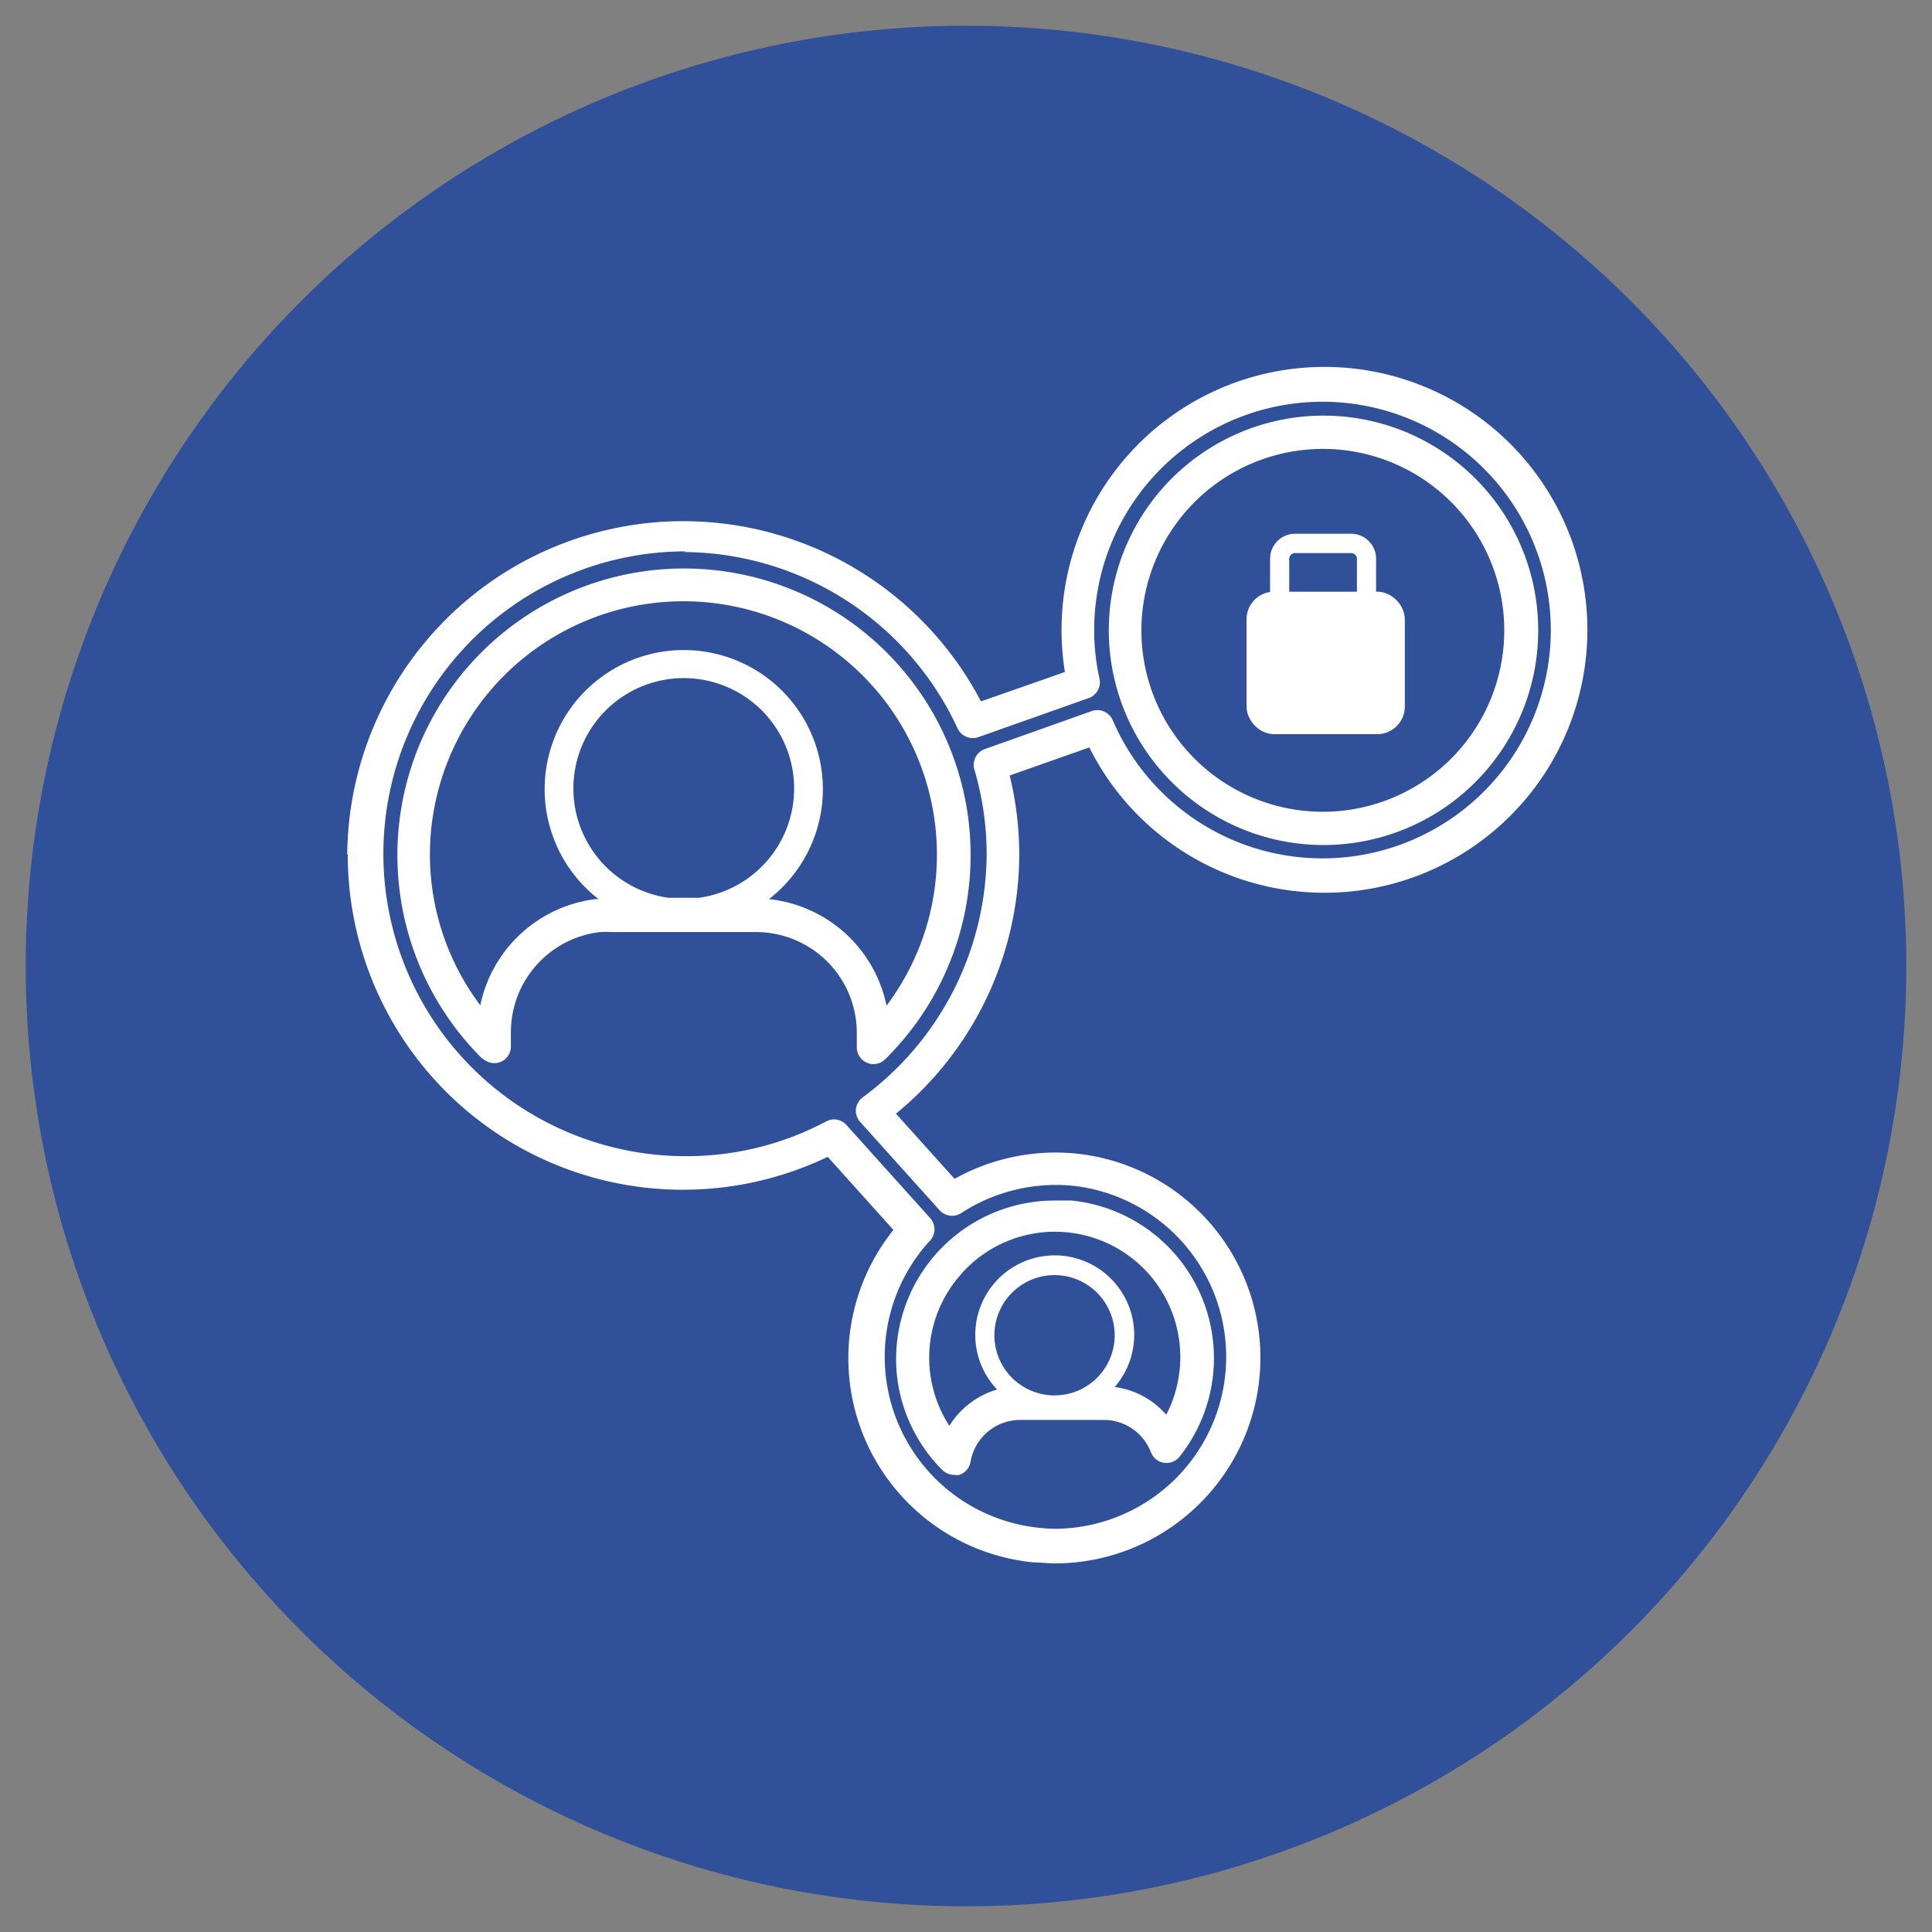 <svg id="Capa_1" data-name="Capa 1" xmlns="http://www.w3.org/2000/svg" viewBox="0 0 115 115"><rect x="0" y="0" width="115" height="115" fill="#808080" stroke="none"/><title>valor4</title><circle cx="57.5" cy="57.5" r="55.97" fill="#305099"/><path d="M57.24,75.8a7.46,7.46,0,0,1,12.18,8.41,4.92,4.92,0,0,0-3.07-1.65,4.73,4.73,0,1,0-7,.15,5,5,0,0,0-2.84,2.16,7.45,7.45,0,0,1,.74-9.07Zm5.53,7.26a3.58,3.58,0,1,1,3.58-3.58,3.58,3.58,0,0,1-3.58,3.58Zm-9.39-1.28a9.41,9.41,0,0,0,2.72,5.73,1,1,0,0,0,.7.28,1,1,0,0,0,.3,0,1,1,0,0,0,.67-.77,3,3,0,0,1,3-2.5h4.94a3,3,0,0,1,2.8,1.93,1,1,0,0,0,.77.62,1,1,0,0,0,.93-.36,9.43,9.43,0,0,0-6.43-15.25c-.33,0-.66,0-1,0a9.44,9.44,0,0,0-9.39,10.41Z" fill="#fff"/><path d="M40.7,35.79A15.09,15.09,0,0,1,55.77,50.86a14.94,14.94,0,0,1-3,9,8,8,0,0,0-7-6.34,8.28,8.28,0,1,0-10.14,0h-.19a8,8,0,0,0-6.85,6.32,14.94,14.94,0,0,1-3-9A15.09,15.09,0,0,1,40.7,35.79Zm.91,17.65H39.79a6.57,6.57,0,1,1,1.82,0ZM28.73,63a1,1,0,0,0,1.07.21,1,1,0,0,0,.61-.91v-.87a6,6,0,0,1,5.31-5.95h0a4.88,4.88,0,0,1,.64,0H45a6,6,0,0,1,6,6v.87a1,1,0,0,0,.61.91,1,1,0,0,0,.38.08,1,1,0,0,0,.7-.29,17.06,17.06,0,1,0-23.95,0Z" fill="#fff"/><path d="M78.73,26.72a10.8,10.8,0,1,1-10.79,10.8,10.81,10.81,0,0,1,10.79-10.8Zm0,23.58A12.78,12.78,0,1,0,66,37.52,12.79,12.79,0,0,0,78.73,50.3Z" fill="#fff"/><path d="M40.7,32.86A18.07,18.07,0,0,1,57,43.36a1,1,0,0,0,1.23.52l6.58-2.33a1,1,0,0,0,.64-1.14,13.06,13.06,0,0,1-.32-2.89,13.59,13.59,0,1,1,1.1,5.34A1,1,0,0,0,65,42.32L58.59,44.6A1,1,0,0,0,58,45.81a17.88,17.88,0,0,1,.73,5,18.1,18.1,0,0,1-7.38,14.51,1,1,0,0,0-.4.69,1,1,0,0,0,.24.76l4.74,5.27a1,1,0,0,0,1.28.17,10.34,10.34,0,0,1,6.64-1.63,10.24,10.24,0,0,1-1,20.42,8.94,8.94,0,0,1-1-.06,10.23,10.23,0,0,1-6.58-17,.57.57,0,0,0,.11-.11,1,1,0,0,0,0-1.31l-5-5.56a1,1,0,0,0-.74-.33,1,1,0,0,0-.46.12,17.69,17.69,0,0,1-8.36,2.07,18,18,0,0,1,0-36Zm-20,18a19.95,19.95,0,0,0,28.57,18l3.91,4.35A12.21,12.21,0,0,0,61.53,93c.41,0,.82.06,1.24.06a12.24,12.24,0,0,0,9.06-4A12.22,12.22,0,0,0,64,68.66a12.32,12.32,0,0,0-7.18,1.51l-3.49-3.88a20,20,0,0,0,7.34-15.43,19.81,19.81,0,0,0-.57-4.7l4.74-1.67A15.65,15.65,0,1,0,63.39,40l-5,1.75a20,20,0,0,0-37.72,9.14Z" fill="#fff"/><rect x="74.77" y="35.79" width="8.28" height="7.34" rx="1.07" fill="#fff" stroke="#fff" stroke-miterlimit="10" stroke-width="1.14"/><path d="M76.74,35.92V33.26a.35.35,0,0,1,.35-.34h3.33a.35.35,0,0,1,.35.34v2.66h1.14V33.26a1.49,1.49,0,0,0-1.49-1.49H77.09a1.49,1.49,0,0,0-1.49,1.49v2.66Z" fill="#fff"/><rect x="77.68" y="39.28" width="2.71" height="0.28" fill="#fff"/><rect x="78.91" y="38.47" width="0.29" height="2.03" fill="#fff"/></svg>